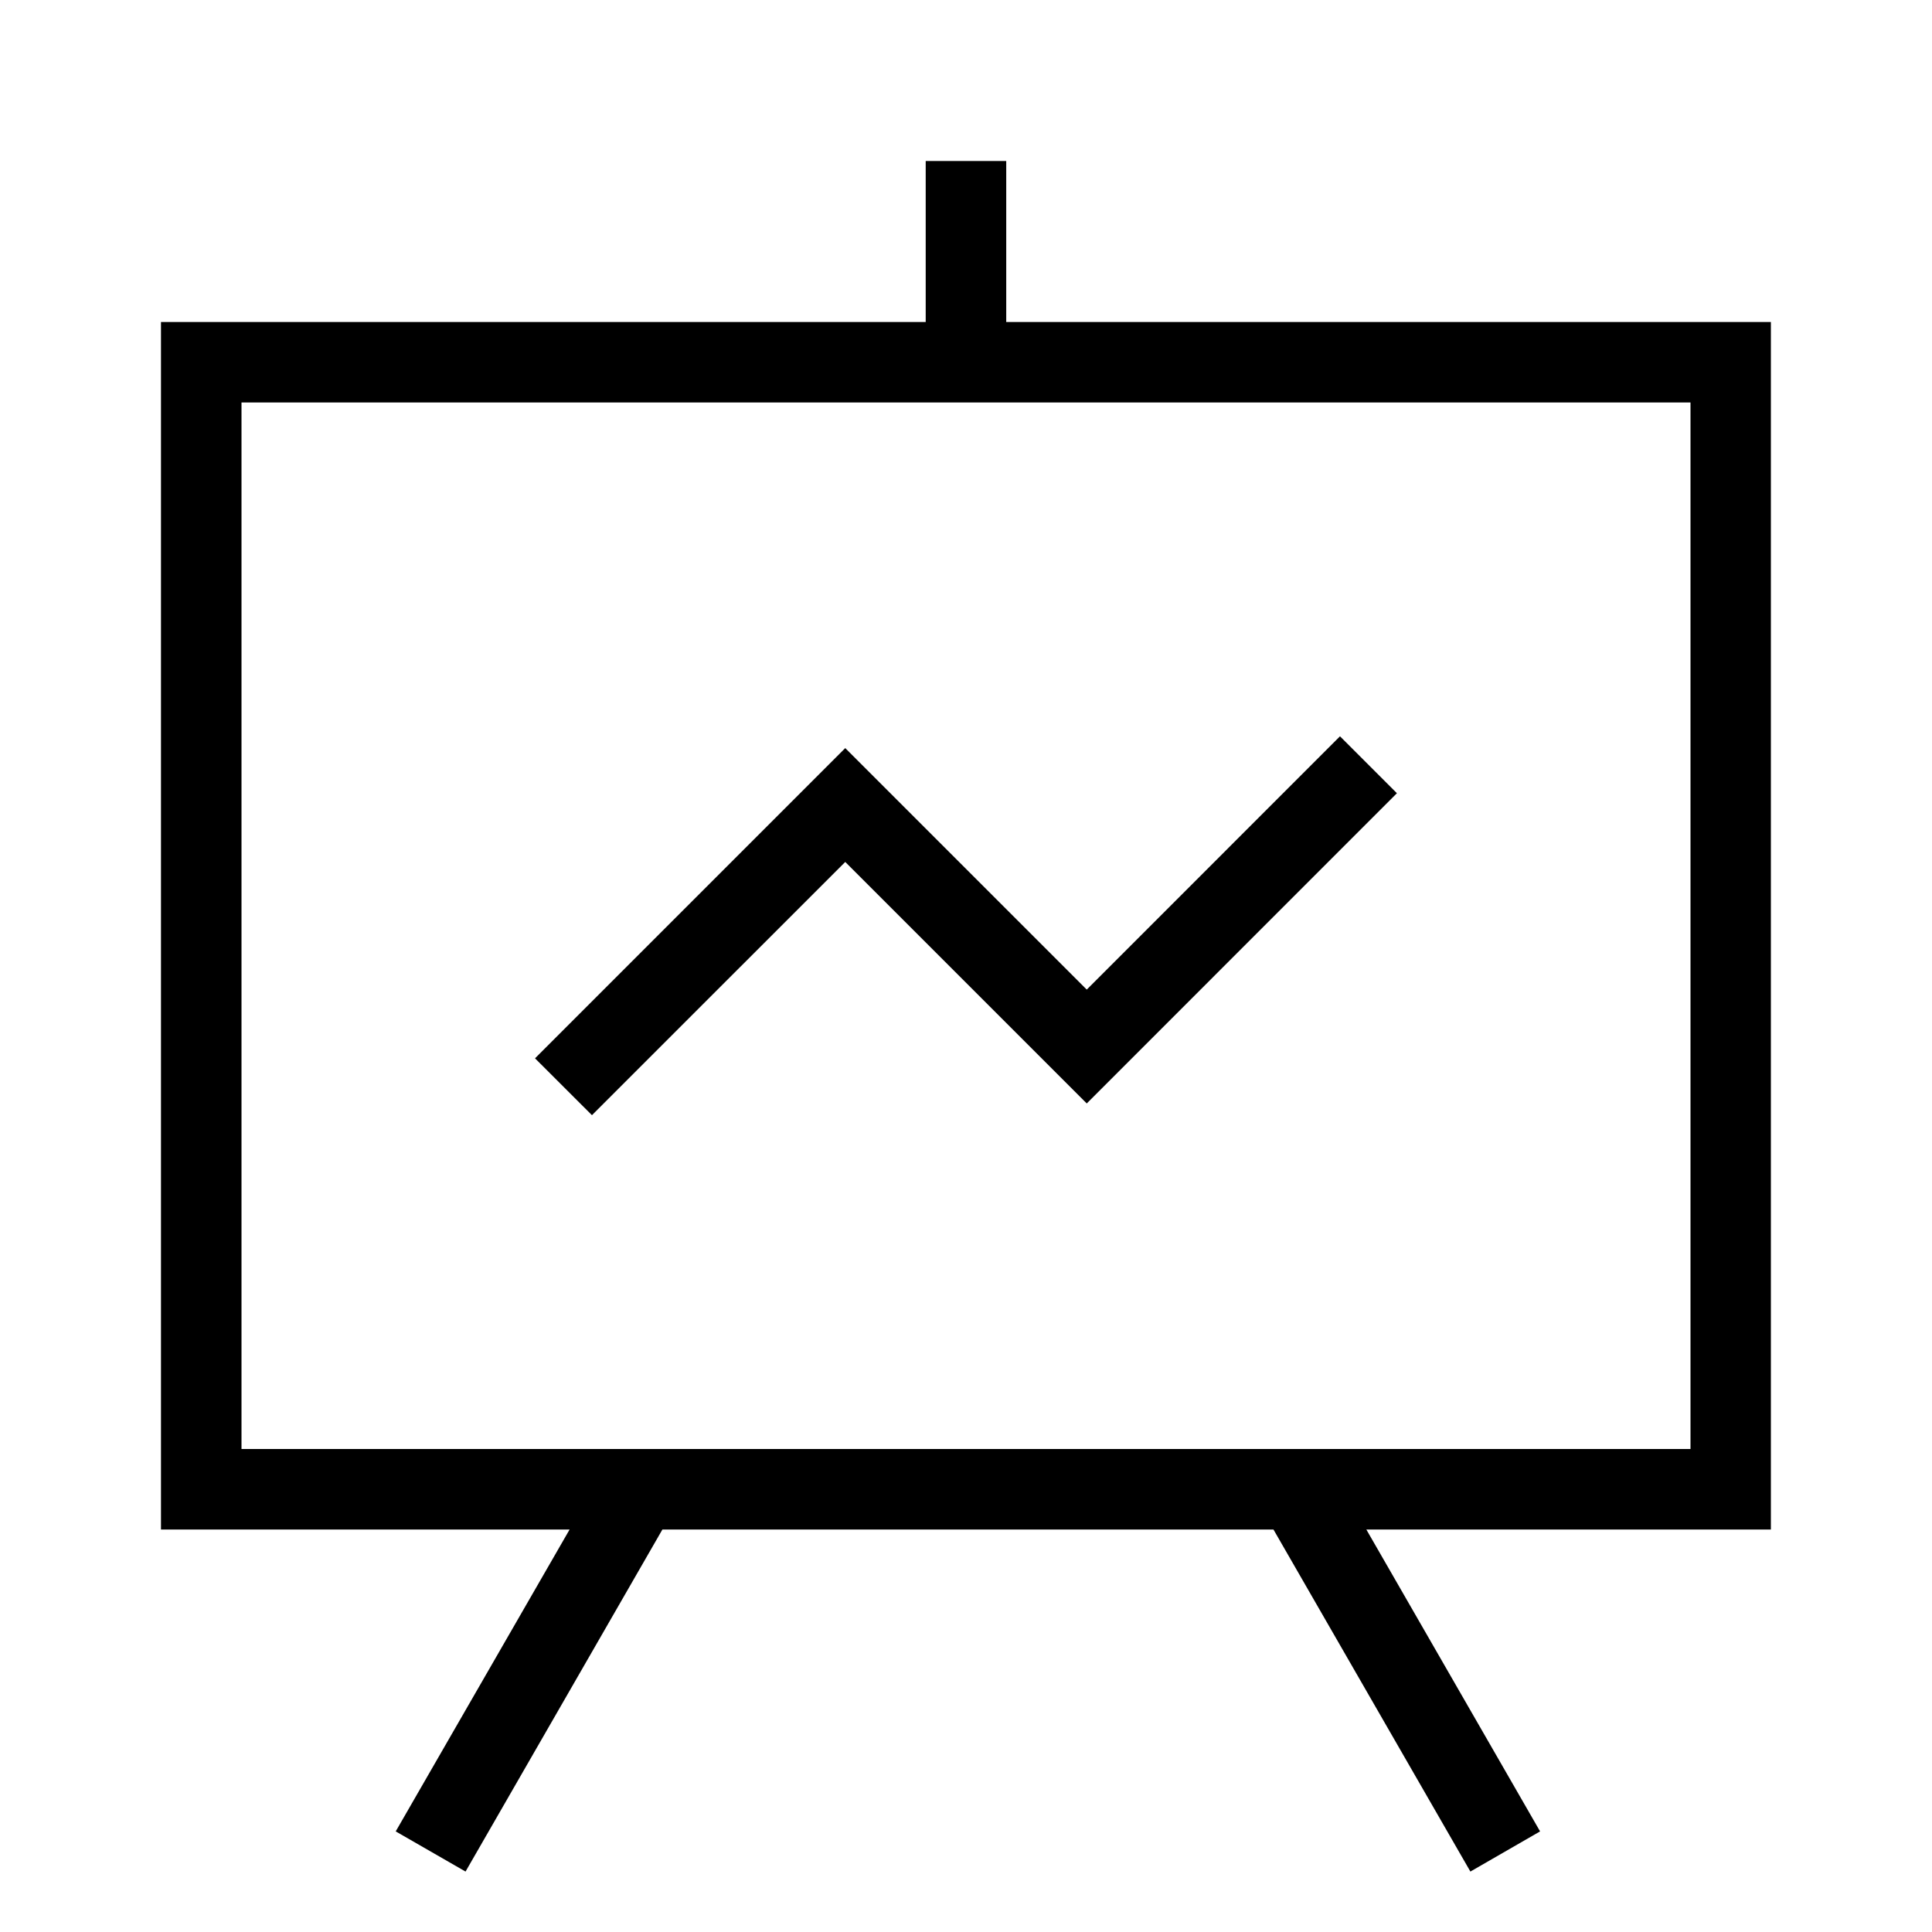 <svg width="28" height="28" viewBox="0 0 28 28" fill="none" xmlns="http://www.w3.org/2000/svg"><path d="M15.75 14.342l3.67-3.671.825.825-4.495 4.496-3.5-3.5-3.671 3.67-.825-.824 4.496-4.496 3.5 3.5z" fill="#000"/><path fill-rule="evenodd" clip-rule="evenodd" d="M13.416 2.333v2.334H2.333v17.5h5.922l-2.52 4.375 1.012.582L9.6 22.167h8.856l2.854 4.957 1.01-.582-2.518-4.375h5.863v-17.5H14.583V2.333h-1.167zM3.5 5.833h21V21h-21V5.833z" fill="#000"/></svg>